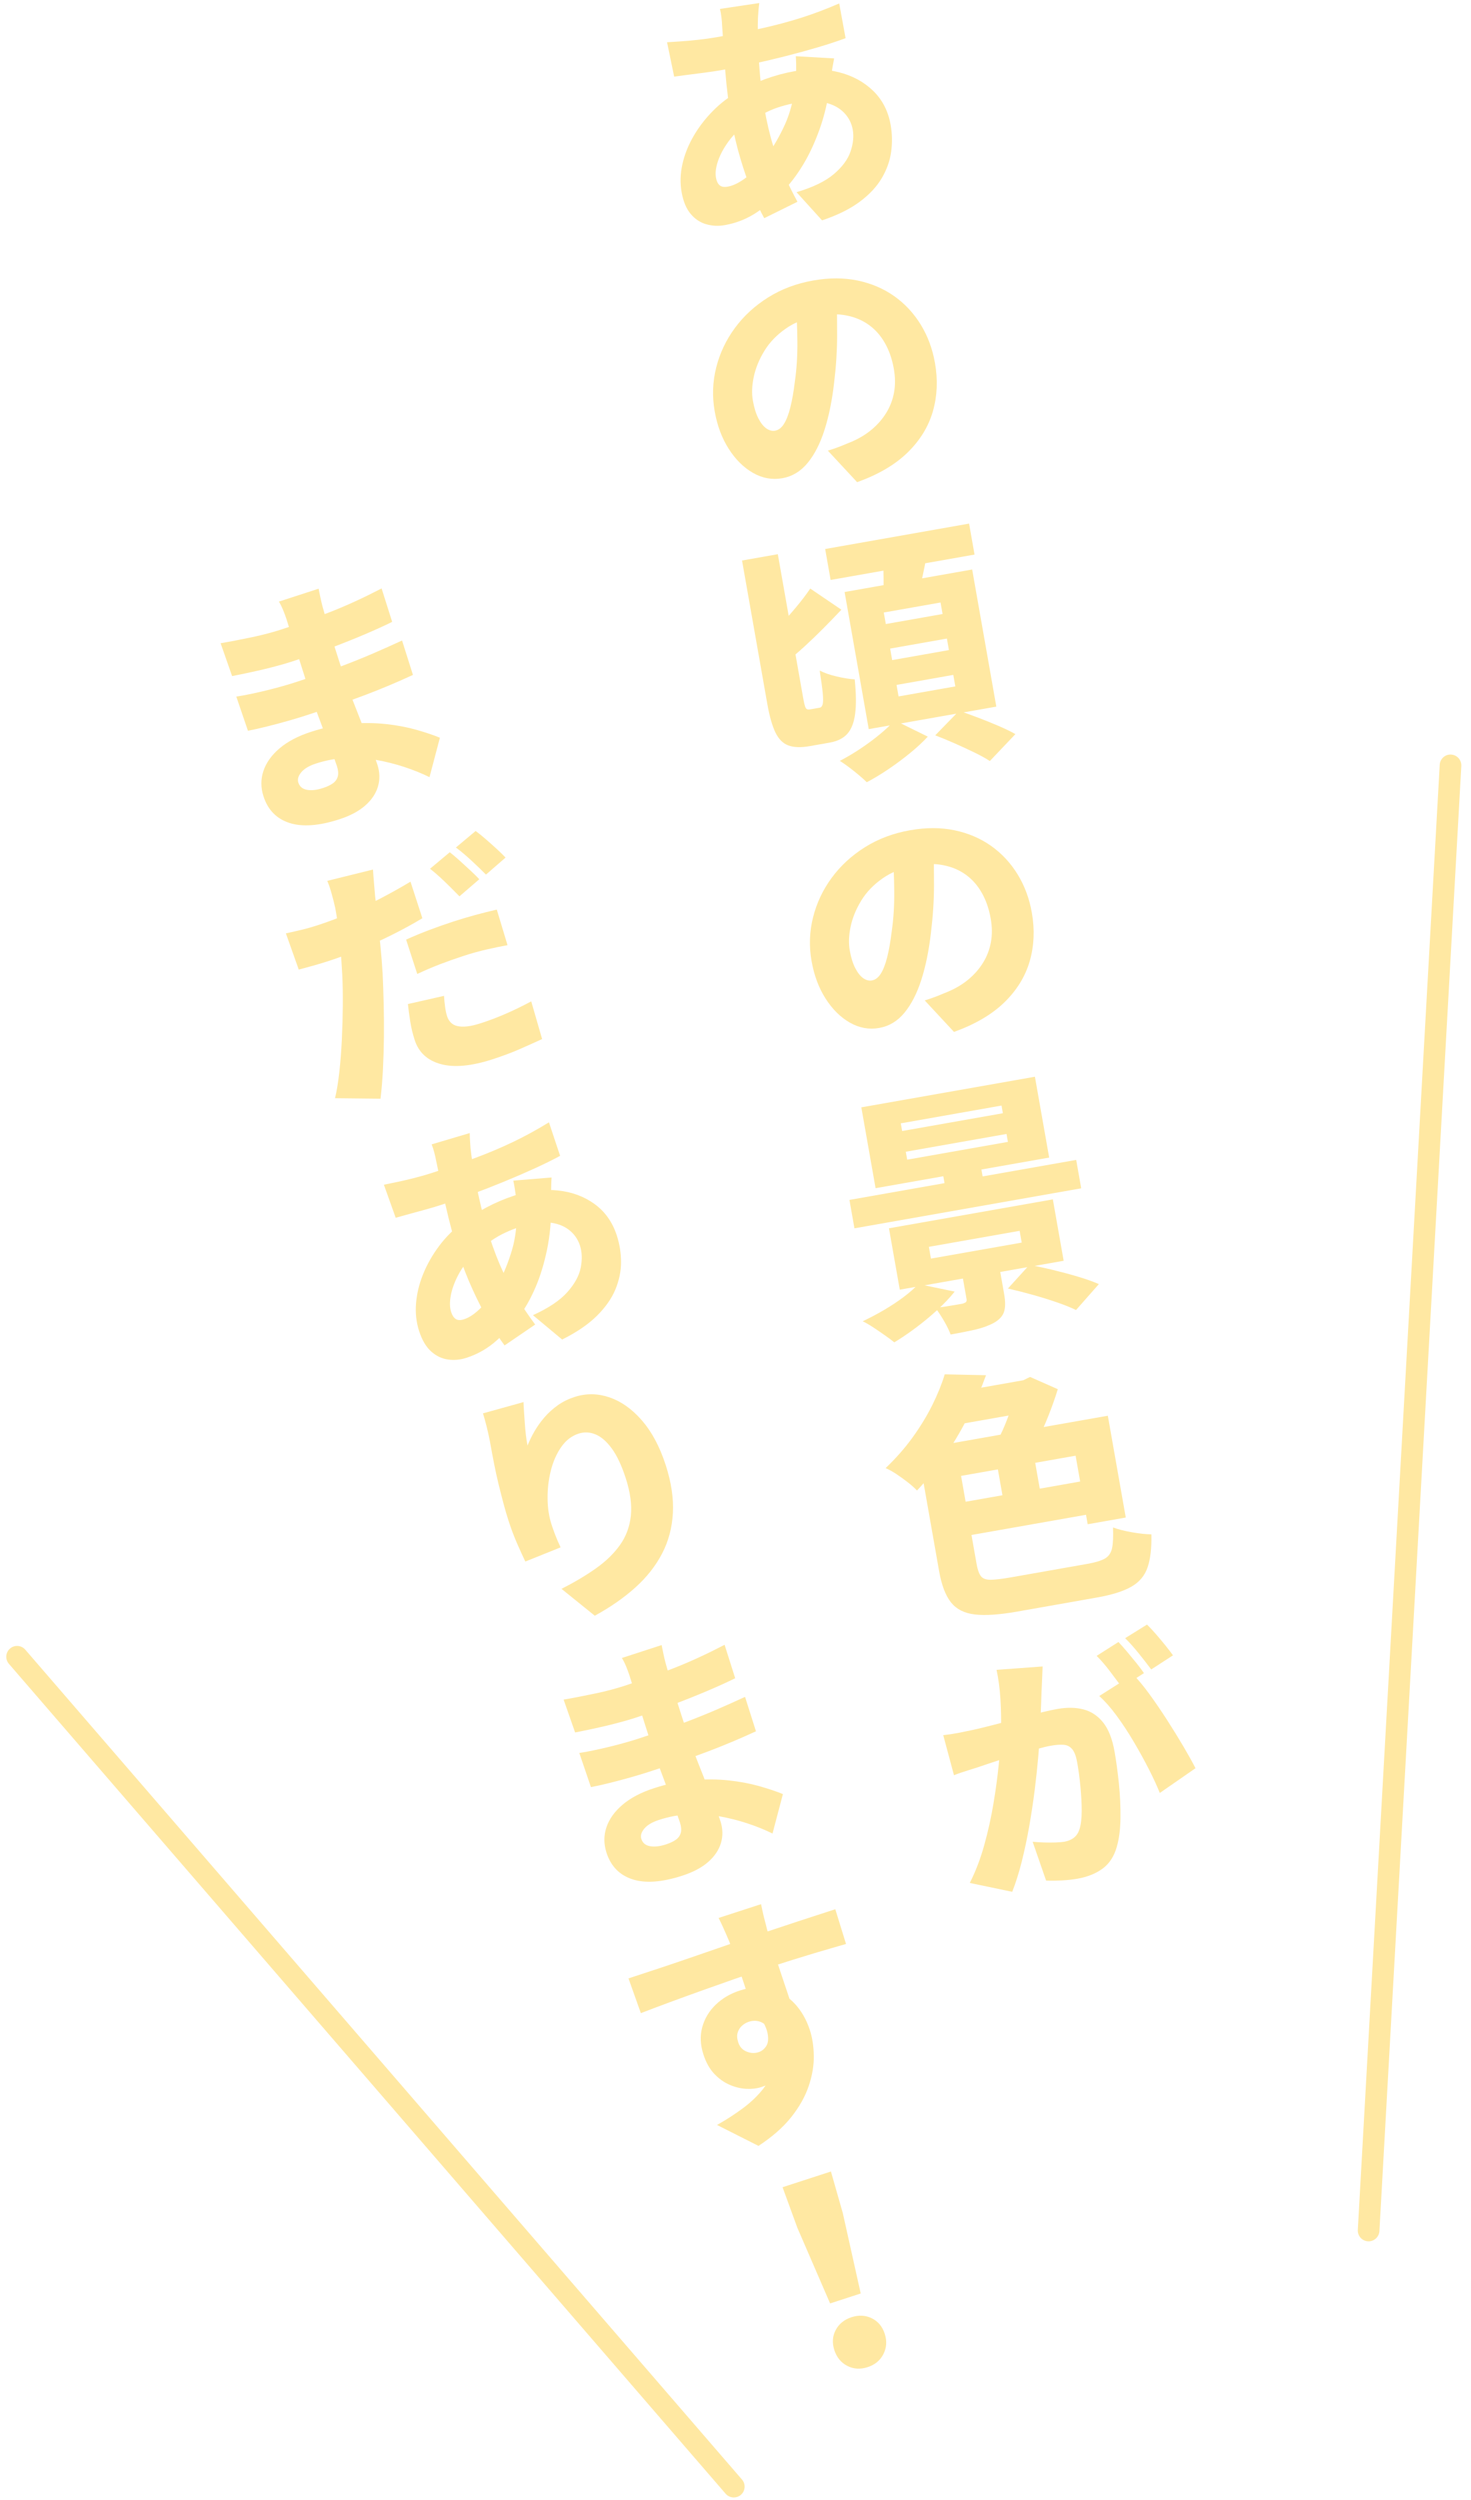 <svg width="136" height="231" viewBox="0 0 136 231" fill="none" xmlns="http://www.w3.org/2000/svg">
<path d="M20.396 59.43C20.827 59.358 21.299 59.271 21.814 59.171C22.328 59.072 22.842 58.968 23.352 58.861C23.865 58.752 24.349 58.637 24.805 58.514C25.261 58.392 25.649 58.278 25.968 58.174C27.552 57.66 29.089 57.11 30.582 56.524C32.073 55.939 33.639 55.219 35.28 54.367L36.258 57.456C35.578 57.795 34.738 58.176 33.741 58.602C32.744 59.026 31.664 59.458 30.503 59.894C29.341 60.331 28.158 60.744 26.956 61.134C26.513 61.278 25.961 61.437 25.294 61.612C24.628 61.787 23.952 61.946 23.267 62.092C22.584 62.24 21.98 62.364 21.459 62.466L20.396 59.43ZM21.846 64.359C22.217 64.306 22.653 64.228 23.157 64.122C23.662 64.018 24.178 63.9 24.709 63.77C25.238 63.64 25.725 63.511 26.172 63.383C26.619 63.254 26.971 63.148 27.23 63.064C28.782 62.559 30.142 62.088 31.311 61.65C32.482 61.21 33.539 60.788 34.482 60.379C35.426 59.971 36.323 59.571 37.172 59.178L38.179 62.358C37.433 62.702 36.708 63.021 36.005 63.317C35.301 63.613 34.577 63.903 33.828 64.188C33.08 64.473 32.247 64.774 31.332 65.087C30.416 65.402 29.365 65.751 28.177 66.137C27.781 66.266 27.264 66.422 26.626 66.604C25.988 66.787 25.333 66.961 24.664 67.127C23.995 67.295 23.414 67.425 22.923 67.517L21.846 64.359ZM29.459 54.391C29.503 54.629 29.556 54.901 29.624 55.208C29.689 55.514 29.757 55.799 29.826 56.063C29.913 56.387 30.037 56.819 30.195 57.356C30.353 57.894 30.527 58.472 30.721 59.09C30.913 59.709 31.109 60.323 31.306 60.932C31.504 61.541 31.679 62.081 31.833 62.552C32.011 63.1 32.238 63.737 32.516 64.462C32.795 65.188 33.088 65.934 33.394 66.701C33.703 67.467 33.99 68.195 34.256 68.881C34.521 69.569 34.732 70.157 34.89 70.644C35.118 71.343 35.136 72.019 34.944 72.67C34.752 73.322 34.357 73.909 33.761 74.43C33.166 74.952 32.373 75.373 31.384 75.694C29.497 76.307 27.957 76.42 26.763 76.035C25.569 75.649 24.769 74.832 24.364 73.585C24.101 72.778 24.099 71.993 24.356 71.227C24.612 70.463 25.109 69.768 25.847 69.141C26.586 68.514 27.549 68.007 28.736 67.622C29.999 67.211 31.212 66.96 32.377 66.868C33.541 66.776 34.638 66.786 35.667 66.896C36.695 67.008 37.632 67.184 38.474 67.422C39.318 67.662 40.05 67.907 40.671 68.16L39.709 71.803C38.988 71.45 38.208 71.135 37.371 70.86C36.533 70.585 35.664 70.368 34.761 70.207C33.859 70.045 32.939 69.987 32.004 70.03C31.066 70.073 30.136 70.246 29.206 70.547C28.582 70.751 28.132 71.019 27.853 71.354C27.575 71.688 27.485 72.006 27.584 72.311C27.703 72.676 27.968 72.897 28.38 72.974C28.792 73.051 29.288 72.995 29.866 72.806C30.246 72.683 30.552 72.538 30.784 72.37C31.014 72.202 31.164 71.989 31.232 71.731C31.3 71.474 31.271 71.156 31.148 70.775C31.058 70.501 30.906 70.084 30.691 69.522C30.474 68.961 30.236 68.332 29.977 67.634C29.716 66.938 29.455 66.236 29.191 65.531C28.928 64.826 28.707 64.191 28.523 63.627C28.346 63.08 28.156 62.486 27.956 61.844C27.756 61.203 27.558 60.578 27.36 59.968C27.162 59.36 26.985 58.807 26.833 58.31C26.68 57.813 26.558 57.427 26.47 57.154C26.4 56.941 26.304 56.682 26.179 56.377C26.055 56.073 25.924 55.809 25.784 55.584L29.459 54.391Z" fill="#FFE8A2"/>
<path d="M29.367 85.486C30.342 85.169 31.306 84.804 32.267 84.391C33.226 83.98 34.184 83.525 35.142 83.029C36.099 82.532 37.036 82.009 37.951 81.46L39.049 84.837C38.205 85.348 37.28 85.854 36.273 86.357C35.267 86.861 34.257 87.321 33.239 87.735C32.221 88.15 31.28 88.498 30.412 88.78C29.834 88.967 29.32 89.122 28.872 89.243C28.423 89.363 28.006 89.477 27.621 89.585L26.432 86.237C27.06 86.1 27.585 85.981 28.005 85.877C28.425 85.774 28.881 85.644 29.367 85.486ZM34.484 80.34C34.506 80.72 34.539 81.16 34.584 81.659C34.628 82.157 34.662 82.545 34.683 82.824C34.752 83.34 34.827 83.998 34.909 84.795C34.992 85.592 35.077 86.44 35.166 87.335C35.256 88.232 35.325 89.092 35.374 89.918C35.414 90.763 35.447 91.691 35.471 92.701C35.496 93.71 35.504 94.743 35.494 95.797C35.482 96.852 35.452 97.872 35.402 98.855C35.35 99.839 35.277 100.725 35.179 101.513L30.975 101.466C31.133 100.81 31.264 100.01 31.37 99.067C31.474 98.124 31.554 97.124 31.605 96.063C31.656 95.004 31.685 93.956 31.693 92.918C31.702 91.881 31.685 90.94 31.646 90.094C31.611 89.518 31.574 88.941 31.538 88.364C31.503 87.786 31.455 87.225 31.396 86.681C31.336 86.136 31.272 85.627 31.203 85.154C31.133 84.681 31.063 84.262 30.996 83.897C30.888 83.41 30.767 82.936 30.634 82.474C30.501 82.012 30.376 81.65 30.256 81.386L34.484 80.34ZM37.546 86.815C38.175 86.526 38.876 86.236 39.646 85.943C40.419 85.651 41.17 85.385 41.9 85.148C42.523 84.946 43.176 84.751 43.855 84.563C44.535 84.376 45.226 84.202 45.93 84.04L46.923 87.327C46.336 87.433 45.696 87.565 45.008 87.721C44.318 87.879 43.624 88.071 42.925 88.297C42.117 88.56 41.362 88.827 40.659 89.096C39.957 89.368 39.263 89.665 38.577 89.988L37.546 86.815ZM41.051 92.01C41.068 92.325 41.102 92.659 41.149 93.012C41.197 93.368 41.258 93.659 41.333 93.887C41.407 94.116 41.521 94.309 41.674 94.47C41.827 94.631 42.03 94.742 42.286 94.801C42.54 94.862 42.846 94.871 43.204 94.831C43.561 94.79 43.991 94.689 44.492 94.526C45.238 94.284 45.994 93.997 46.761 93.663C47.527 93.33 48.312 92.948 49.115 92.519L50.121 96.002C49.49 96.291 48.808 96.597 48.072 96.921C47.336 97.245 46.497 97.559 45.553 97.866C43.59 98.503 41.988 98.653 40.753 98.315C39.515 97.977 38.712 97.237 38.341 96.096C38.153 95.518 38.013 94.932 37.922 94.338C37.83 93.747 37.761 93.223 37.714 92.766L41.051 92.01ZM41.584 78.74C41.856 78.954 42.164 79.216 42.508 79.525C42.852 79.834 43.187 80.141 43.514 80.448C43.842 80.752 44.107 81.016 44.313 81.235L42.479 82.815C42.228 82.56 41.947 82.278 41.636 81.965C41.324 81.655 41.007 81.35 40.682 81.051C40.358 80.753 40.05 80.492 39.758 80.266L41.584 78.74ZM43.974 76.777C44.261 76.987 44.581 77.245 44.932 77.551C45.284 77.858 45.623 78.16 45.947 78.457C46.271 78.756 46.536 79.015 46.741 79.234L44.93 80.807C44.554 80.424 44.107 79.994 43.59 79.514C43.072 79.035 42.593 78.631 42.149 78.304L43.974 76.777Z" fill="#FFE8A2"/>
<path d="M39.978 108.357C41.454 107.877 42.797 107.413 44.004 106.961C45.212 106.51 46.361 106.022 47.453 105.5C48.545 104.977 49.644 104.375 50.753 103.696L51.785 106.792C51.084 107.172 50.278 107.568 49.369 107.981C48.461 108.394 47.508 108.804 46.513 109.211C45.519 109.62 44.533 110.002 43.556 110.362C42.579 110.721 41.666 111.04 40.814 111.316C40.386 111.455 39.916 111.596 39.398 111.739C38.881 111.881 38.38 112.019 37.892 112.151C37.406 112.285 36.971 112.406 36.584 112.514L35.492 109.461C35.775 109.404 36.169 109.322 36.674 109.216C37.178 109.112 37.722 108.986 38.304 108.838C38.888 108.691 39.445 108.531 39.978 108.357ZM50.995 108.791C50.982 108.962 50.972 109.213 50.963 109.545C50.953 109.876 50.949 110.202 50.951 110.52C50.955 110.839 50.955 111.1 50.953 111.302C50.972 112.759 50.848 114.137 50.58 115.436C50.312 116.735 49.959 117.897 49.518 118.922C49.076 119.95 48.599 120.807 48.083 121.497C47.51 122.272 46.808 123.038 45.978 123.795C45.148 124.552 44.2 125.104 43.135 125.451C42.555 125.639 41.981 125.691 41.407 125.609C40.834 125.526 40.314 125.274 39.848 124.853C39.385 124.432 39.018 123.81 38.752 122.989C38.489 122.182 38.392 121.331 38.464 120.432C38.534 119.536 38.751 118.636 39.113 117.736C39.477 116.835 39.963 115.975 40.572 115.155C41.18 114.334 41.896 113.615 42.721 112.993C43.352 112.502 44.091 112.031 44.936 111.58C45.783 111.127 46.654 110.756 47.551 110.464C48.936 110.014 50.277 109.856 51.574 109.991C52.871 110.124 54.003 110.542 54.973 111.246C55.94 111.949 56.626 112.917 57.026 114.149C57.284 114.941 57.414 115.756 57.418 116.596C57.421 117.436 57.249 118.278 56.901 119.124C56.553 119.967 55.981 120.785 55.186 121.573C54.39 122.361 53.32 123.092 51.973 123.764L49.273 121.513C50.712 120.861 51.772 120.151 52.456 119.381C53.139 118.613 53.553 117.852 53.694 117.099C53.838 116.346 53.812 115.672 53.619 115.079C53.426 114.486 53.083 114 52.591 113.622C52.097 113.244 51.481 113.019 50.743 112.948C50.006 112.876 49.157 112.997 48.198 113.307C47.133 113.654 46.245 114.069 45.537 114.551C44.827 115.034 44.248 115.492 43.8 115.923C43.208 116.486 42.735 117.101 42.382 117.772C42.027 118.442 41.793 119.082 41.679 119.69C41.566 120.299 41.576 120.809 41.71 121.22C41.808 121.524 41.949 121.74 42.133 121.865C42.317 121.991 42.576 121.999 42.91 121.889C43.428 121.721 43.977 121.337 44.554 120.737C45.135 120.137 45.647 119.411 46.094 118.559C46.587 117.642 47.002 116.616 47.339 115.479C47.676 114.344 47.823 113.009 47.779 111.475C47.781 111.273 47.763 111.023 47.724 110.723C47.685 110.425 47.643 110.124 47.594 109.819C47.547 109.516 47.5 109.269 47.456 109.083L50.995 108.791ZM43.428 104.688C43.431 104.956 43.441 105.206 43.458 105.435C43.472 105.667 43.488 105.879 43.502 106.077C43.587 106.857 43.714 107.711 43.881 108.641C44.048 109.572 44.245 110.512 44.471 111.465C44.696 112.418 44.952 113.336 45.239 114.219C45.659 115.512 46.096 116.64 46.553 117.602C47.008 118.565 47.482 119.428 47.975 120.194C48.468 120.959 48.968 121.688 49.48 122.379L46.65 124.308C46.205 123.713 45.725 122.977 45.213 122.1C44.701 121.224 44.199 120.248 43.706 119.17C43.213 118.094 42.777 116.97 42.396 115.798C42.164 115.083 41.948 114.355 41.749 113.612C41.55 112.869 41.367 112.125 41.199 111.379C41.034 110.635 40.879 109.912 40.735 109.209C40.592 108.508 40.452 107.85 40.321 107.237C40.282 107.014 40.224 106.759 40.148 106.473C40.072 106.186 39.992 105.94 39.907 105.731L43.428 104.688Z" fill="#FFE8A2"/>
<path d="M48.401 129.544C48.404 129.761 48.42 130.038 48.444 130.376C48.469 130.711 48.495 131.074 48.518 131.46C48.545 131.848 48.578 132.224 48.621 132.588C48.665 132.954 48.714 133.278 48.773 133.561C48.949 133.118 49.165 132.672 49.424 132.227C49.684 131.782 49.991 131.353 50.344 130.944C50.7 130.534 51.106 130.167 51.564 129.841C52.021 129.515 52.54 129.258 53.118 129.071C54.183 128.725 55.26 128.737 56.347 129.106C57.434 129.477 58.435 130.187 59.347 131.236C60.261 132.286 60.992 133.654 61.541 135.343C62.06 136.941 62.284 138.42 62.212 139.781C62.141 141.141 61.808 142.394 61.213 143.538C60.616 144.682 59.792 145.728 58.738 146.676C57.683 147.625 56.434 148.493 54.991 149.282L51.913 146.799C53.112 146.191 54.173 145.56 55.096 144.907C56.02 144.253 56.761 143.533 57.321 142.745C57.882 141.958 58.216 141.059 58.325 140.047C58.433 139.037 58.273 137.869 57.843 136.545C57.471 135.403 57.05 134.506 56.577 133.852C56.103 133.199 55.603 132.759 55.076 132.536C54.55 132.311 54.019 132.286 53.486 132.459C52.847 132.667 52.314 133.081 51.885 133.699C51.454 134.318 51.135 135.044 50.926 135.877C50.718 136.71 50.617 137.567 50.626 138.448C50.633 139.329 50.757 140.133 50.994 140.864C51.073 141.108 51.178 141.402 51.306 141.747C51.435 142.092 51.609 142.499 51.829 142.965L48.57 144.276C48.366 143.855 48.119 143.317 47.832 142.662C47.543 142.007 47.275 141.299 47.027 140.539C46.859 140.021 46.699 139.476 46.547 138.903C46.394 138.33 46.243 137.736 46.093 137.12C45.943 136.503 45.803 135.868 45.675 135.211C45.546 134.555 45.422 133.885 45.3 133.201C45.207 132.71 45.099 132.223 44.976 131.742C44.853 131.26 44.746 130.875 44.652 130.585L48.401 129.544Z" fill="#FFE8A2"/>
<path d="M52.109 157.032C52.54 156.958 53.011 156.873 53.527 156.772C54.041 156.672 54.554 156.569 55.064 156.461C55.577 156.354 56.062 156.239 56.517 156.116C56.973 155.993 57.362 155.879 57.681 155.776C59.264 155.261 60.801 154.711 62.294 154.125C63.786 153.541 65.351 152.821 66.992 151.967L67.971 155.057C67.29 155.396 66.451 155.778 65.453 156.203C64.457 156.627 63.377 157.059 62.215 157.495C61.053 157.932 59.871 158.345 58.669 158.735C58.226 158.879 57.674 159.038 57.007 159.212C56.34 159.387 55.665 159.547 54.98 159.694C54.296 159.84 53.693 159.965 53.171 160.067L52.109 157.032ZM53.558 161.96C53.928 161.908 54.365 161.829 54.87 161.723C55.375 161.619 55.891 161.5 56.421 161.371C56.951 161.241 57.438 161.112 57.885 160.984C58.331 160.856 58.683 160.75 58.943 160.665C60.495 160.161 61.855 159.69 63.024 159.25C64.194 158.812 65.251 158.388 66.195 157.981C67.138 157.573 68.036 157.172 68.883 156.779L69.892 159.959C69.145 160.303 68.42 160.623 67.718 160.918C67.014 161.213 66.289 161.504 65.541 161.79C64.793 162.075 63.96 162.375 63.045 162.689C62.129 163.003 61.078 163.353 59.89 163.739C59.494 163.868 58.976 164.023 58.339 164.206C57.7 164.387 57.046 164.563 56.377 164.729C55.707 164.896 55.127 165.026 54.635 165.118L53.558 161.96ZM61.171 151.992C61.215 152.23 61.269 152.502 61.336 152.809C61.402 153.116 61.468 153.401 61.539 153.665C61.626 153.989 61.75 154.42 61.908 154.958C62.065 155.496 62.24 156.073 62.433 156.692C62.625 157.311 62.821 157.924 63.019 158.533C63.217 159.141 63.392 159.682 63.546 160.154C63.723 160.702 63.951 161.338 64.228 162.064C64.507 162.79 64.8 163.536 65.107 164.302C65.416 165.069 65.703 165.795 65.968 166.483C66.233 167.17 66.445 167.758 66.603 168.246C66.831 168.945 66.849 169.621 66.657 170.272C66.464 170.923 66.07 171.509 65.474 172.032C64.879 172.553 64.086 172.974 63.096 173.295C61.21 173.909 59.669 174.022 58.476 173.636C57.282 173.25 56.482 172.434 56.076 171.186C55.814 170.379 55.811 169.593 56.068 168.829C56.324 168.064 56.822 167.369 57.56 166.742C58.299 166.116 59.261 165.608 60.448 165.223C61.711 164.812 62.924 164.561 64.09 164.469C65.254 164.377 66.35 164.386 67.38 164.498C68.408 164.61 69.344 164.786 70.187 165.024C71.03 165.263 71.763 165.508 72.383 165.761L71.422 169.405C70.701 169.05 69.921 168.736 69.083 168.461C68.246 168.187 67.376 167.969 66.474 167.807C65.572 167.647 64.652 167.588 63.717 167.631C62.779 167.674 61.848 167.847 60.919 168.149C60.295 168.352 59.844 168.62 59.565 168.955C59.287 169.29 59.198 169.608 59.297 169.913C59.416 170.278 59.68 170.499 60.092 170.575C60.505 170.652 61 170.596 61.578 170.408C61.958 170.284 62.263 170.139 62.496 169.971C62.727 169.803 62.876 169.59 62.944 169.333C63.013 169.076 62.984 168.756 62.86 168.375C62.771 168.102 62.619 167.684 62.404 167.124C62.187 166.563 61.949 165.934 61.69 165.236C61.428 164.539 61.168 163.836 60.904 163.132C60.641 162.426 60.419 161.792 60.236 161.229C60.058 160.681 59.869 160.086 59.668 159.445C59.468 158.804 59.27 158.178 59.073 157.57C58.875 156.961 58.698 156.409 58.546 155.911C58.393 155.415 58.271 155.029 58.181 154.754C58.113 154.542 58.016 154.284 57.892 153.978C57.768 153.674 57.636 153.411 57.496 153.186L61.171 151.992Z" fill="#FFE8A2"/>
<path d="M58.106 182.79C58.989 182.502 59.988 182.174 61.103 181.803C62.221 181.432 63.352 181.047 64.501 180.649C65.65 180.25 66.717 179.883 67.702 179.545C68.685 179.209 69.482 178.942 70.09 178.745C70.594 178.582 71.181 178.385 71.856 178.158C72.53 177.93 73.218 177.704 73.918 177.475C74.617 177.249 75.261 177.04 75.847 176.848C76.432 176.659 76.893 176.508 77.227 176.4L78.219 179.61C77.465 179.823 76.481 180.109 75.268 180.469C74.057 180.829 72.621 181.278 70.963 181.817C69.914 182.159 68.87 182.51 67.836 182.872C66.8 183.233 65.787 183.592 64.793 183.949C63.798 184.305 62.834 184.657 61.904 185C60.971 185.345 60.088 185.678 59.25 186.001L58.106 182.79ZM72.628 185.465C73.063 186.804 73.276 187.967 73.269 188.954C73.261 189.94 73.021 190.754 72.548 191.396C72.076 192.038 71.351 192.516 70.379 192.833C69.969 192.966 69.506 193.02 68.991 192.993C68.478 192.967 67.962 192.84 67.442 192.614C66.924 192.387 66.451 192.048 66.027 191.597C65.603 191.146 65.273 190.555 65.036 189.825C64.744 188.927 64.709 188.081 64.929 187.285C65.151 186.491 65.564 185.8 66.175 185.215C66.783 184.63 67.521 184.197 68.389 183.915C69.438 183.574 70.395 183.524 71.256 183.766C72.116 184.008 72.857 184.461 73.476 185.126C74.096 185.792 74.562 186.603 74.874 187.562C75.106 188.278 75.228 189.079 75.238 189.967C75.25 190.855 75.092 191.781 74.765 192.745C74.439 193.708 73.904 194.662 73.158 195.602C72.412 196.542 71.4 197.43 70.125 198.266L66.292 196.332C67.145 195.852 67.945 195.336 68.69 194.782C69.434 194.229 70.063 193.625 70.575 192.971C71.086 192.317 71.419 191.583 71.574 190.766C71.729 189.951 71.644 189.04 71.318 188.036C71.13 187.458 70.844 187.072 70.462 186.875C70.079 186.68 69.667 186.655 69.225 186.798C68.997 186.873 68.788 186.995 68.6 187.165C68.412 187.336 68.277 187.547 68.201 187.799C68.122 188.052 68.14 188.353 68.254 188.703C68.388 189.114 68.643 189.397 69.023 189.551C69.4 189.706 69.772 189.725 70.138 189.606C70.427 189.512 70.664 189.321 70.847 189.034C71.031 188.748 71.066 188.336 70.952 187.801C70.837 187.267 70.476 186.584 69.87 185.755L72.628 185.465ZM70.362 175.93C70.392 176.073 70.439 176.296 70.505 176.603C70.57 176.911 70.646 177.218 70.73 177.527C70.813 177.836 70.87 178.062 70.899 178.204C71.002 178.575 71.165 179.111 71.385 179.813C71.604 180.516 71.849 181.273 72.122 182.084C72.394 182.896 72.652 183.666 72.897 184.393C73.142 185.122 73.34 185.713 73.487 186.17L69.768 186.293C69.665 185.974 69.532 185.567 69.371 185.073C69.211 184.579 69.038 184.045 68.852 183.475C68.667 182.904 68.481 182.346 68.295 181.801C68.109 181.255 67.938 180.768 67.783 180.339C67.627 179.911 67.504 179.584 67.415 179.362C67.195 178.844 66.999 178.395 66.825 178.014C66.651 177.633 66.521 177.364 66.436 177.206L70.362 175.93Z" fill="#FFE8A2"/>
<path d="M76.746 212.821L73.719 205.83L72.35 202.084L76.823 200.631L77.918 204.465L79.577 211.901L76.746 212.821ZM80.222 218.706C79.539 218.928 78.908 218.889 78.331 218.588C77.754 218.289 77.356 217.804 77.138 217.134C76.921 216.464 76.964 215.844 77.266 215.275C77.569 214.706 78.055 214.312 78.724 214.094C79.394 213.877 80.019 213.91 80.599 214.192C81.178 214.475 81.578 214.952 81.796 215.621C82.013 216.291 81.971 216.917 81.675 217.502C81.377 218.086 80.892 218.488 80.222 218.706Z" fill="#FFE8A2"/>
<path d="M66.269 3.435C67.798 3.166 69.19 2.891 70.449 2.612C71.708 2.333 72.915 2.01 74.068 1.645C75.222 1.28 76.396 0.836 77.588 0.318L78.178 3.528C77.431 3.806 76.579 4.086 75.621 4.369C74.663 4.652 73.663 4.925 72.622 5.19C71.581 5.456 70.55 5.698 69.534 5.917C68.516 6.138 67.566 6.326 66.684 6.481C66.243 6.559 65.756 6.632 65.224 6.702C64.692 6.772 64.175 6.838 63.675 6.901C63.175 6.965 62.726 7.025 62.329 7.079L61.672 3.904C61.962 3.885 62.363 3.86 62.878 3.826C63.391 3.792 63.947 3.743 64.545 3.677C65.141 3.613 65.717 3.532 66.269 3.435ZM77.118 5.397C77.083 5.565 77.037 5.813 76.981 6.139C76.925 6.466 76.877 6.788 76.835 7.104C76.793 7.42 76.757 7.678 76.726 7.877C76.544 9.325 76.229 10.67 75.782 11.92C75.336 13.168 74.825 14.27 74.245 15.225C73.666 16.18 73.073 16.963 72.466 17.574C71.791 18.261 70.99 18.922 70.061 19.557C69.135 20.192 68.119 20.606 67.015 20.8C66.417 20.907 65.839 20.877 65.283 20.716C64.726 20.555 64.247 20.233 63.844 19.752C63.444 19.27 63.167 18.603 63.017 17.752C62.87 16.918 62.894 16.061 63.089 15.182C63.283 14.302 63.623 13.442 64.107 12.601C64.593 11.76 65.194 10.976 65.911 10.248C66.628 9.521 67.436 8.908 68.339 8.407C69.033 8.008 69.83 7.644 70.73 7.315C71.631 6.986 72.545 6.739 73.475 6.575C74.909 6.323 76.26 6.352 77.524 6.666C78.79 6.978 79.853 7.55 80.716 8.381C81.576 9.212 82.12 10.266 82.344 11.541C82.489 12.362 82.505 13.188 82.391 14.02C82.278 14.852 81.991 15.663 81.528 16.451C81.066 17.239 80.388 17.968 79.489 18.637C78.593 19.308 77.43 19.881 76.004 20.361L73.643 17.756C75.157 17.31 76.306 16.754 77.091 16.087C77.874 15.422 78.389 14.725 78.635 14.001C78.881 13.274 78.949 12.604 78.841 11.989C78.732 11.376 78.461 10.846 78.025 10.403C77.59 9.959 77.011 9.652 76.291 9.478C75.569 9.305 74.713 9.305 73.721 9.481C72.617 9.675 71.679 9.962 70.911 10.341C70.14 10.721 69.504 11.093 69 11.459C68.336 11.933 67.782 12.477 67.338 13.092C66.894 13.706 66.573 14.307 66.377 14.894C66.179 15.481 66.118 15.988 66.193 16.413C66.249 16.728 66.358 16.961 66.524 17.11C66.688 17.26 66.944 17.304 67.29 17.243C67.825 17.149 68.423 16.844 69.079 16.331C69.735 15.817 70.344 15.169 70.905 14.388C71.521 13.548 72.074 12.59 72.567 11.511C73.059 10.434 73.39 9.132 73.56 7.608C73.59 7.408 73.605 7.158 73.61 6.856C73.614 6.555 73.614 6.25 73.608 5.942C73.602 5.635 73.591 5.384 73.573 5.193L77.118 5.397ZM70.197 0.281C70.162 0.546 70.136 0.795 70.121 1.026C70.104 1.256 70.09 1.469 70.076 1.667C70.05 2.451 70.057 3.315 70.094 4.259C70.13 5.203 70.194 6.163 70.284 7.137C70.375 8.113 70.501 9.057 70.662 9.971C70.898 11.31 71.175 12.489 71.493 13.504C71.809 14.521 72.159 15.442 72.541 16.268C72.923 17.095 73.317 17.886 73.727 18.642L70.656 20.159C70.297 19.507 69.925 18.711 69.54 17.773C69.155 16.832 68.794 15.796 68.456 14.662C68.117 13.527 67.842 12.353 67.628 11.14C67.497 10.399 67.383 9.647 67.291 8.883C67.196 8.121 67.119 7.359 67.057 6.597C66.997 5.836 66.944 5.099 66.899 4.383C66.854 3.668 66.808 2.999 66.763 2.373C66.757 2.147 66.734 1.886 66.7 1.592C66.664 1.297 66.619 1.042 66.564 0.824L70.197 0.281Z" fill="#FFE8A2"/>
<path d="M77.35 27.166C77.382 28.364 77.398 29.648 77.396 31.021C77.394 32.395 77.302 33.844 77.116 35.372C76.93 36.997 76.636 38.442 76.234 39.707C75.833 40.972 75.309 41.995 74.667 42.774C74.025 43.553 73.246 44.023 72.333 44.184C71.387 44.351 70.481 44.186 69.613 43.689C68.747 43.192 67.999 42.451 67.37 41.465C66.741 40.479 66.309 39.325 66.076 38.001C65.835 36.63 65.882 35.282 66.216 33.956C66.55 32.629 67.127 31.411 67.947 30.299C68.766 29.188 69.792 28.248 71.02 27.479C72.249 26.709 73.635 26.189 75.18 25.916C76.662 25.655 78.034 25.657 79.3 25.921C80.564 26.186 81.688 26.666 82.673 27.362C83.657 28.057 84.473 28.932 85.123 29.988C85.772 31.044 86.211 32.225 86.441 33.532C86.719 35.108 86.653 36.602 86.245 38.015C85.836 39.427 85.056 40.694 83.905 41.815C82.755 42.936 81.201 43.848 79.245 44.549L76.539 41.639C77.016 41.491 77.418 41.35 77.745 41.219C78.071 41.089 78.4 40.954 78.733 40.814C79.443 40.51 80.066 40.131 80.604 39.679C81.142 39.227 81.588 38.714 81.941 38.14C82.295 37.566 82.534 36.939 82.657 36.259C82.782 35.58 82.775 34.854 82.639 34.082C82.481 33.183 82.208 32.391 81.817 31.704C81.428 31.017 80.936 30.457 80.341 30.027C79.744 29.596 79.055 29.303 78.271 29.149C77.489 28.995 76.633 28.998 75.705 29.163C74.507 29.373 73.487 29.773 72.649 30.36C71.81 30.946 71.151 31.631 70.673 32.415C70.192 33.197 69.865 33.995 69.692 34.805C69.518 35.616 69.489 36.351 69.606 37.012C69.723 37.674 69.891 38.221 70.115 38.654C70.337 39.086 70.583 39.396 70.851 39.584C71.121 39.772 71.389 39.842 71.657 39.795C71.971 39.74 72.245 39.534 72.472 39.176C72.703 38.819 72.901 38.308 73.069 37.645C73.236 36.982 73.376 36.186 73.488 35.256C73.655 34.09 73.734 32.849 73.721 31.536C73.709 30.221 73.652 28.948 73.548 27.715L77.35 27.166Z" fill="#FFE8A2"/>
<path d="M68.604 51.788L71.913 51.204L74.247 64.44C74.339 64.96 74.421 65.282 74.491 65.408C74.561 65.534 74.692 65.58 74.882 65.546C74.928 65.538 74.991 65.527 75.071 65.513C75.149 65.499 75.235 65.484 75.329 65.467C75.425 65.451 75.513 65.435 75.591 65.421C75.669 65.408 75.731 65.397 75.778 65.388C75.921 65.363 76.014 65.253 76.061 65.057C76.109 64.864 76.11 64.522 76.064 64.034C76.018 63.546 75.925 62.852 75.783 61.952C76.194 62.171 76.719 62.355 77.354 62.502C77.989 62.651 78.546 62.74 79.022 62.769C79.155 64.079 79.168 65.14 79.06 65.956C78.952 66.77 78.711 67.385 78.338 67.801C77.964 68.216 77.423 68.486 76.714 68.611C76.588 68.633 76.441 68.659 76.276 68.688C76.11 68.717 75.941 68.747 75.768 68.778C75.594 68.808 75.428 68.837 75.272 68.865C75.114 68.893 74.98 68.916 74.87 68.936C74.05 69.081 73.388 69.059 72.883 68.872C72.38 68.684 71.979 68.28 71.682 67.658C71.388 67.036 71.138 66.158 70.938 65.024L68.604 51.788ZM74.911 54.379L77.79 56.333C77.257 56.899 76.695 57.477 76.11 58.067C75.522 58.659 74.943 59.215 74.37 59.739C73.796 60.263 73.252 60.724 72.736 61.123L70.46 59.405C70.936 58.979 71.45 58.479 71.998 57.903C72.546 57.327 73.078 56.73 73.594 56.11C74.111 55.492 74.55 54.915 74.911 54.379ZM76.29 50.724L89.596 48.377L90.1 51.239L76.794 53.584L76.29 50.724ZM82.711 66.554L85.779 68.06C85.329 68.545 84.788 69.047 84.156 69.565C83.524 70.082 82.86 70.577 82.164 71.049C81.467 71.521 80.791 71.929 80.138 72.272C79.843 71.983 79.454 71.645 78.971 71.259C78.49 70.873 78.047 70.553 77.644 70.299C78.27 69.977 78.907 69.601 79.553 69.17C80.201 68.739 80.803 68.291 81.363 67.828C81.924 67.364 82.374 66.939 82.711 66.554ZM78.086 54.698L89.881 52.618L92.114 65.287L80.319 67.366L78.086 54.698ZM81.606 51.445L85.704 51.185C85.555 52.006 85.396 52.803 85.223 53.573C85.05 54.342 84.898 54.998 84.766 55.541L81.622 55.536C81.663 55.123 81.684 54.676 81.69 54.196C81.694 53.715 81.691 53.237 81.679 52.759C81.669 52.283 81.644 51.844 81.606 51.445ZM81.71 56.592L81.897 57.657L87.145 56.731L86.957 55.667L81.71 56.592ZM82.298 59.925L82.485 60.989L87.732 60.063L87.545 58.999L82.298 59.925ZM82.889 63.282L83.077 64.345L88.324 63.419L88.136 62.356L82.889 63.282ZM86.465 67.94L88.674 65.673C89.209 65.856 89.798 66.069 90.442 66.311C91.087 66.555 91.717 66.811 92.332 67.076C92.948 67.34 93.462 67.591 93.878 67.827L91.514 70.315C91.146 70.071 90.673 69.809 90.096 69.529C89.518 69.249 88.909 68.966 88.265 68.682C87.621 68.397 87.021 68.15 86.465 67.94Z" fill="#FFE8A2"/>
<path d="M86.306 77.96C86.338 79.156 86.354 80.44 86.352 81.813C86.35 83.187 86.257 84.637 86.071 86.165C85.886 87.79 85.593 89.234 85.19 90.499C84.788 91.764 84.265 92.786 83.623 93.566C82.981 94.345 82.202 94.815 81.289 94.976C80.344 95.143 79.437 94.978 78.569 94.481C77.702 93.985 76.954 93.243 76.325 92.257C75.696 91.271 75.265 90.117 75.032 88.793C74.79 87.422 74.838 86.074 75.172 84.748C75.507 83.421 76.083 82.203 76.903 81.091C77.722 79.98 78.748 79.04 79.976 78.27C81.205 77.501 82.591 76.981 84.136 76.709C85.618 76.448 86.99 76.449 88.256 76.713C89.52 76.977 90.644 77.459 91.629 78.153C92.612 78.849 93.429 79.724 94.079 80.78C94.728 81.835 95.167 83.017 95.397 84.325C95.675 85.901 95.61 87.394 95.201 88.807C94.792 90.219 94.012 91.487 92.861 92.608C91.711 93.727 90.157 94.639 88.201 95.342L85.495 92.432C85.972 92.283 86.374 92.143 86.701 92.012C87.027 91.881 87.356 91.747 87.689 91.606C88.399 91.302 89.022 90.924 89.561 90.471C90.098 90.02 90.544 89.506 90.897 88.932C91.251 88.358 91.49 87.731 91.613 87.051C91.738 86.372 91.731 85.645 91.595 84.874C91.437 83.975 91.164 83.182 90.773 82.497C90.385 81.809 89.892 81.251 89.297 80.819C88.7 80.387 88.011 80.095 87.227 79.941C86.445 79.786 85.589 79.791 84.661 79.956C83.462 80.166 82.443 80.565 81.605 81.151C80.766 81.739 80.107 82.422 79.628 83.206C79.148 83.99 78.821 84.786 78.648 85.596C78.473 86.407 78.446 87.143 78.562 87.805C78.678 88.467 78.848 89.014 79.071 89.446C79.294 89.877 79.539 90.188 79.807 90.376C80.077 90.564 80.344 90.635 80.612 90.587C80.927 90.532 81.201 90.325 81.428 89.968C81.659 89.611 81.856 89.1 82.025 88.438C82.192 87.774 82.331 86.978 82.444 86.048C82.611 84.882 82.69 83.641 82.677 82.328C82.665 81.014 82.608 79.74 82.505 78.508L86.306 77.96Z" fill="#FFE8A2"/>
<path d="M78.534 110.864L99.499 107.167L99.962 109.792L78.997 113.488L78.534 110.864ZM79.633 102.311L95.682 99.482L97 106.951L80.951 109.78L79.633 102.311ZM84.9 118.637L88.265 119.334C87.811 119.903 87.27 120.473 86.641 121.047C86.013 121.622 85.355 122.163 84.675 122.673C83.992 123.184 83.328 123.633 82.682 124.024C82.455 123.836 82.164 123.62 81.812 123.374C81.46 123.126 81.099 122.881 80.732 122.637C80.364 122.393 80.039 122.208 79.757 122.079C80.416 121.767 81.074 121.419 81.729 121.037C82.383 120.653 82.988 120.253 83.541 119.838C84.093 119.424 84.547 119.025 84.9 118.637ZM82.188 113.485L97.34 110.814L98.34 116.487L83.188 119.158L82.188 113.485ZM83.282 103.789L83.407 104.498L92.719 102.855L92.594 102.146L83.282 103.789ZM83.744 106.412L83.874 107.145L93.186 105.502L93.056 104.77L83.744 106.412ZM85.878 115.199L86.069 116.286L94.461 114.807L94.269 113.719L85.878 115.199ZM88.798 116.829L92.249 116.22L92.836 119.553C92.961 120.262 92.957 120.815 92.824 121.211C92.691 121.609 92.374 121.95 91.871 122.233C91.366 122.5 90.784 122.708 90.129 122.857C89.472 123.004 88.727 123.153 87.891 123.3C87.74 122.905 87.532 122.478 87.264 122.022C86.996 121.565 86.737 121.172 86.483 120.843C86.77 120.809 87.088 120.766 87.434 120.712C87.783 120.659 88.103 120.607 88.395 120.555C88.687 120.504 88.879 120.47 88.974 120.454C89.144 120.407 89.257 120.354 89.311 120.295C89.366 120.238 89.383 120.146 89.36 120.02L88.798 116.829ZM87.126 108.179L90.647 107.558L91.118 110.229L87.596 110.85L87.126 108.179ZM93.186 119.051L95.166 116.875C95.82 116.987 96.545 117.141 97.343 117.333C98.14 117.525 98.916 117.733 99.671 117.958C100.425 118.182 101.066 118.411 101.595 118.642L99.483 121.038C99.019 120.81 98.428 120.573 97.713 120.326C96.995 120.079 96.234 119.843 95.431 119.62C94.628 119.395 93.88 119.207 93.186 119.051Z" fill="#FFE8A2"/>
<path d="M87.346 126.978L91.162 127.061C90.714 128.293 90.19 129.515 89.591 130.725C88.992 131.936 88.3 133.126 87.516 134.295C86.73 135.466 85.819 136.605 84.78 137.715C84.559 137.478 84.274 137.223 83.927 136.952C83.577 136.68 83.223 136.426 82.865 136.188C82.507 135.951 82.177 135.77 81.88 135.643C82.84 134.727 83.675 133.776 84.386 132.789C85.097 131.802 85.699 130.815 86.191 129.826C86.683 128.837 87.068 127.889 87.346 126.978ZM84.839 133.903L88.313 133.291L90.293 144.517C90.382 145.022 90.511 145.389 90.681 145.618C90.852 145.848 91.153 145.961 91.583 145.959C92.011 145.956 92.644 145.881 93.48 145.734C93.685 145.698 93.969 145.648 94.332 145.584C94.693 145.52 95.103 145.448 95.56 145.368C96.017 145.287 96.494 145.203 96.99 145.116C97.487 145.028 97.967 144.943 98.432 144.861C98.897 144.779 99.314 144.706 99.684 144.64C100.054 144.575 100.343 144.524 100.548 144.488C101.272 144.36 101.807 144.197 102.155 143.998C102.501 143.798 102.721 143.479 102.814 143.04C102.907 142.602 102.936 141.963 102.902 141.124C103.373 141.301 103.955 141.45 104.651 141.571C105.346 141.692 105.946 141.756 106.452 141.765C106.479 143.028 106.362 144.043 106.099 144.812C105.838 145.582 105.338 146.178 104.599 146.6C103.862 147.023 102.8 147.356 101.414 147.6C101.208 147.637 100.913 147.689 100.527 147.756C100.14 147.825 99.7 147.903 99.204 147.991C98.707 148.078 98.199 148.167 97.679 148.259C97.159 148.351 96.654 148.44 96.167 148.526C95.677 148.612 95.244 148.688 94.866 148.754C94.488 148.822 94.205 148.872 94.015 148.905C92.392 149.191 91.096 149.278 90.125 149.165C89.154 149.051 88.419 148.677 87.917 148.043C87.416 147.409 87.05 146.446 86.823 145.153L84.839 133.903ZM86.516 133.608L102.423 130.803L104.082 140.209L100.561 140.83L99.444 134.496L87.058 136.679L86.516 133.608ZM88.273 128.643L95.411 127.384L95.927 130.315L87.324 131.832L88.273 128.643ZM87.645 139.038L100.857 136.708L101.399 139.78L88.187 142.11L87.645 139.038ZM91.942 133.966L95.392 133.358L96.405 139.102L92.955 139.709L91.942 133.966ZM93.827 127.664L94.607 127.526L95.236 127.219L97.799 128.352C97.561 129.125 97.277 129.93 96.946 130.768C96.615 131.607 96.254 132.414 95.862 133.19C95.471 133.965 95.068 134.659 94.656 135.267C94.456 135.058 94.202 134.831 93.89 134.585C93.579 134.34 93.26 134.103 92.936 133.876C92.613 133.649 92.325 133.468 92.073 133.334C92.364 132.86 92.635 132.321 92.885 131.716C93.135 131.112 93.358 130.508 93.552 129.905C93.748 129.302 93.877 128.776 93.944 128.325L93.827 127.664Z" fill="#FFE8A2"/>
<path d="M87.206 160.317C87.669 160.268 88.123 160.201 88.57 160.114C89.018 160.026 89.469 159.935 89.924 159.838C90.299 159.756 90.755 159.647 91.292 159.512C91.828 159.376 92.395 159.232 92.994 159.077C93.592 158.923 94.19 158.765 94.787 158.603C95.383 158.441 95.939 158.298 96.453 158.175C96.968 158.051 97.406 157.958 97.769 157.895C98.667 157.737 99.473 157.752 100.19 157.943C100.906 158.133 101.51 158.54 102.001 159.159C102.491 159.779 102.841 160.672 103.046 161.838C103.204 162.736 103.339 163.728 103.449 164.813C103.558 165.899 103.606 166.954 103.593 167.981C103.579 169.006 103.466 169.887 103.255 170.624C103.005 171.512 102.567 172.186 101.942 172.645C101.316 173.106 100.538 173.417 99.61 173.581C99.169 173.659 98.685 173.711 98.163 173.739C97.638 173.766 97.157 173.77 96.715 173.75L95.473 170.167C95.77 170.197 96.111 170.217 96.496 170.231C96.88 170.245 97.245 170.245 97.593 170.232C97.939 170.219 98.208 170.197 98.397 170.164C98.758 170.1 99.058 169.973 99.293 169.787C99.528 169.598 99.698 169.341 99.802 169.014C99.938 168.584 100.006 168.024 100.007 167.333C100.007 166.643 99.968 165.898 99.892 165.099C99.816 164.3 99.716 163.546 99.591 162.836C99.491 162.27 99.338 161.862 99.132 161.614C98.925 161.367 98.662 161.231 98.341 161.206C98.019 161.18 97.615 161.211 97.126 161.297C96.81 161.354 96.371 161.459 95.806 161.616C95.24 161.773 94.64 161.943 94.007 162.127C93.374 162.313 92.783 162.495 92.238 162.671C91.693 162.849 91.275 162.988 90.983 163.087C90.616 163.217 90.152 163.369 89.59 163.541C89.026 163.712 88.563 163.872 88.199 164.018L87.206 160.317ZM96.394 153.969C96.376 154.33 96.36 154.723 96.346 155.148C96.332 155.573 96.314 155.958 96.294 156.302C96.284 156.71 96.27 157.116 96.253 157.516C96.233 157.917 96.218 158.311 96.204 158.694C96.19 159.079 96.175 159.451 96.157 159.811C96.132 160.499 96.078 161.321 95.994 162.278C95.911 163.234 95.802 164.265 95.664 165.37C95.525 166.475 95.356 167.592 95.159 168.724C94.96 169.856 94.728 170.945 94.467 171.99C94.204 173.036 93.909 173.968 93.583 174.79L89.661 173.971C90.204 172.901 90.651 171.729 91.003 170.456C91.356 169.184 91.638 167.907 91.851 166.627C92.065 165.346 92.226 164.148 92.339 163.032C92.45 161.915 92.521 160.981 92.552 160.228C92.574 159.071 92.556 157.998 92.496 157.008C92.434 156.02 92.314 155.112 92.135 154.282L96.394 153.969ZM103.405 151.709C103.643 151.96 103.912 152.262 104.21 152.616C104.508 152.969 104.798 153.321 105.078 153.668C105.359 154.018 105.588 154.323 105.763 154.584L103.728 155.893C103.408 155.462 103.037 154.967 102.614 154.409C102.19 153.85 101.782 153.377 101.389 152.991L103.405 151.709ZM104.762 154.711C105.217 155.167 105.717 155.77 106.263 156.518C106.809 157.267 107.356 158.068 107.905 158.921C108.454 159.776 108.96 160.596 109.425 161.383C109.887 162.171 110.256 162.833 110.53 163.37L107.228 165.658C106.968 165.006 106.626 164.265 106.204 163.438C105.781 162.611 105.316 161.766 104.806 160.906C104.298 160.045 103.77 159.245 103.225 158.504C102.68 157.764 102.148 157.163 101.629 156.702L104.762 154.711ZM106.046 150.099C106.299 150.346 106.581 150.647 106.886 150.999C107.192 151.351 107.485 151.702 107.765 152.049C108.047 152.399 108.273 152.696 108.447 152.941L106.435 154.247C106.115 153.815 105.732 153.323 105.285 152.768C104.838 152.212 104.418 151.743 104.025 151.356L106.046 150.099Z" fill="#FFE8A2"/>
<path d="M126.534 207.084C126.515 207.084 126.497 207.083 126.478 207.082C125.926 207.051 125.504 206.579 125.535 206.028L133.108 70.661C133.138 70.109 133.613 69.679 134.162 69.718C134.714 69.749 135.135 70.221 135.105 70.772L127.532 206.139C127.502 206.671 127.061 207.084 126.534 207.084Z" fill="#FFE8A2"/>
<path d="M67.844 230.748C67.563 230.748 67.284 230.631 67.086 230.403L0.823 153.727C0.462 153.309 0.508 152.677 0.926 152.316C1.344 151.955 1.975 152 2.337 152.418L68.6 229.094C68.961 229.512 68.915 230.144 68.497 230.505C68.308 230.668 68.075 230.748 67.844 230.748Z" fill="#FFE8A2"/>
</svg>
